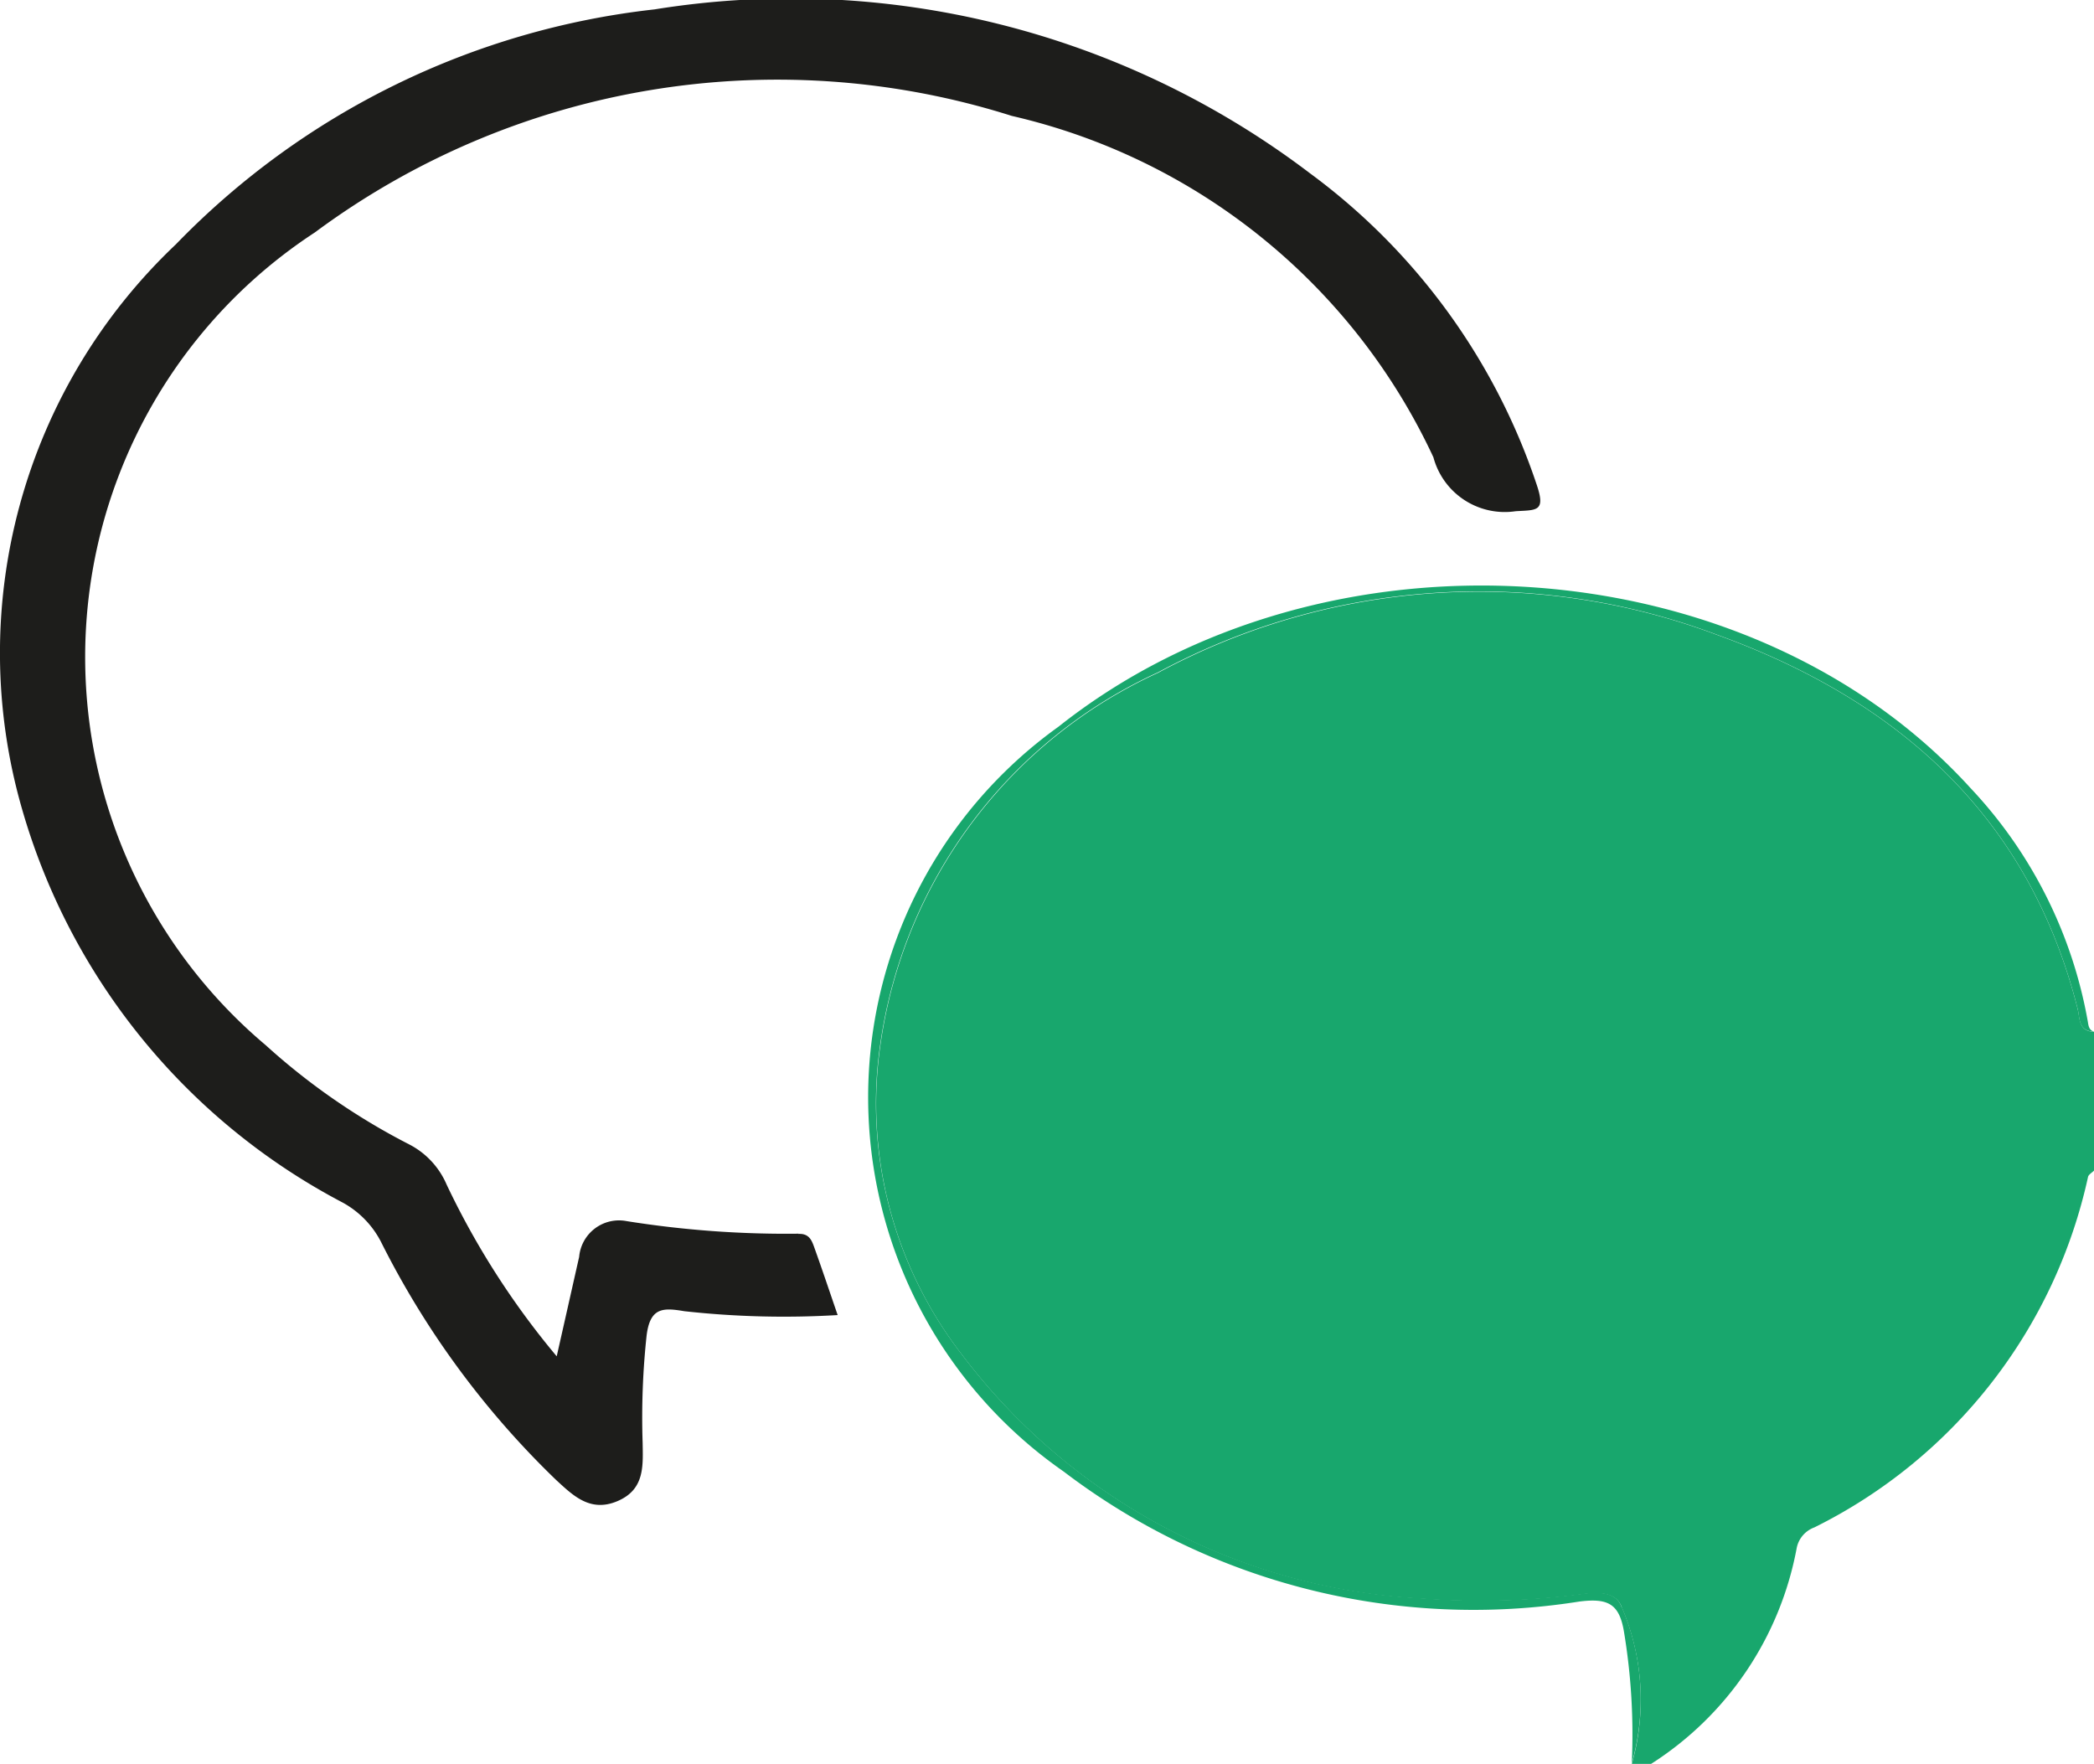 <svg xmlns="http://www.w3.org/2000/svg" xmlns:xlink="http://www.w3.org/1999/xlink" width="38.34" height="32.29" viewBox="0 0 38.34 32.29">
  <defs>
    <clipPath id="clip-path">
      <rect id="Rectangle_1148" data-name="Rectangle 1148" width="38.34" height="32.289" fill="#18a76d"/>
    </clipPath>
  </defs>
  <g id="Group_1007" data-name="Group 1007" transform="translate(0 0)">
    <g id="Group_1006" data-name="Group 1006" transform="translate(0 0)" clip-path="url(#clip-path)">
      <path id="Path_2347" data-name="Path 2347" d="M36.539,31.017a.508.508,0,0,1,.322-.37,9.406,9.406,0,0,0,5.011-6.418c.01-.043.072-.077.109-.115V21.572c-.29-.008-.255-.255-.3-.42-.888-3.512-3.271-5.644-6.613-6.851A12.384,12.384,0,0,0,24.844,15a8.847,8.847,0,0,0-5.081,6.8,7.5,7.5,0,0,0,1.482,5.673,11.281,11.281,0,0,0,8.454,4.48,14.31,14.31,0,0,0,2.977-.091c.267-.029.567-.019.66.252a4.3,4.3,0,0,1,.183,2.863h.352a5.978,5.978,0,0,0,2.667-3.955" transform="translate(-3.641 -2.681)" fill="#18a76d"/>
      <path id="Path_2348" data-name="Path 2348" d="M33.3,32.081c-.092-.272-.394-.281-.66-.252a14.253,14.253,0,0,1-2.977.09,11.281,11.281,0,0,1-8.454-4.48,7.5,7.5,0,0,1-1.482-5.672,8.85,8.85,0,0,1,5.081-6.8,12.384,12.384,0,0,1,10.227-.695c3.341,1.206,5.725,3.338,6.614,6.851.042.165.006.413.3.421-.089-.029-.1-.1-.112-.178a8.349,8.349,0,0,0-2.147-4.28c-4.049-4.457-11.841-4.98-16.7-1.126A8.348,8.348,0,0,0,23.087,29.6a12.384,12.384,0,0,0,9.441,2.378c.53-.067.73.047.815.553a11.489,11.489,0,0,1,.143,2.41,4.29,4.29,0,0,0-.183-2.863" transform="translate(-3.609 -2.655)" fill="#18a76d"/>
      <path id="Path_2349" data-name="Path 2349" d="M14.623,22.588a18.584,18.584,0,0,1-3.149-.23.733.733,0,0,0-.87.654c-.134.593-.267,1.186-.411,1.821a14.672,14.672,0,0,1-2.016-3.145,1.485,1.485,0,0,0-.691-.738,12.172,12.172,0,0,1-2.624-1.816A9.29,9.29,0,0,1,5.766,4.255,14.215,14.215,0,0,1,18.525,2.122a11.313,11.313,0,0,1,7.72,6.251,1.352,1.352,0,0,0,1.506.987c.383-.023.551.01.389-.474a11.667,11.667,0,0,0-4.156-5.714,15.71,15.71,0,0,0-12-3,14.412,14.412,0,0,0-8.762,4.3A10.3,10.3,0,0,0,.4,14.8a11.819,11.819,0,0,0,5.874,7.218,1.714,1.714,0,0,1,.7.716,15.992,15.992,0,0,0,3.208,4.363c.315.29.629.6,1.127.386s.464-.643.457-1.076a14.009,14.009,0,0,1,.073-1.954c.064-.517.3-.512.69-.446a16.576,16.576,0,0,0,2.808.071c-.161-.47-.294-.866-.435-1.258-.046-.127-.1-.238-.286-.228" transform="translate(0 0)" fill="#1d1d1b"/>
    </g>
  </g>
</svg>
